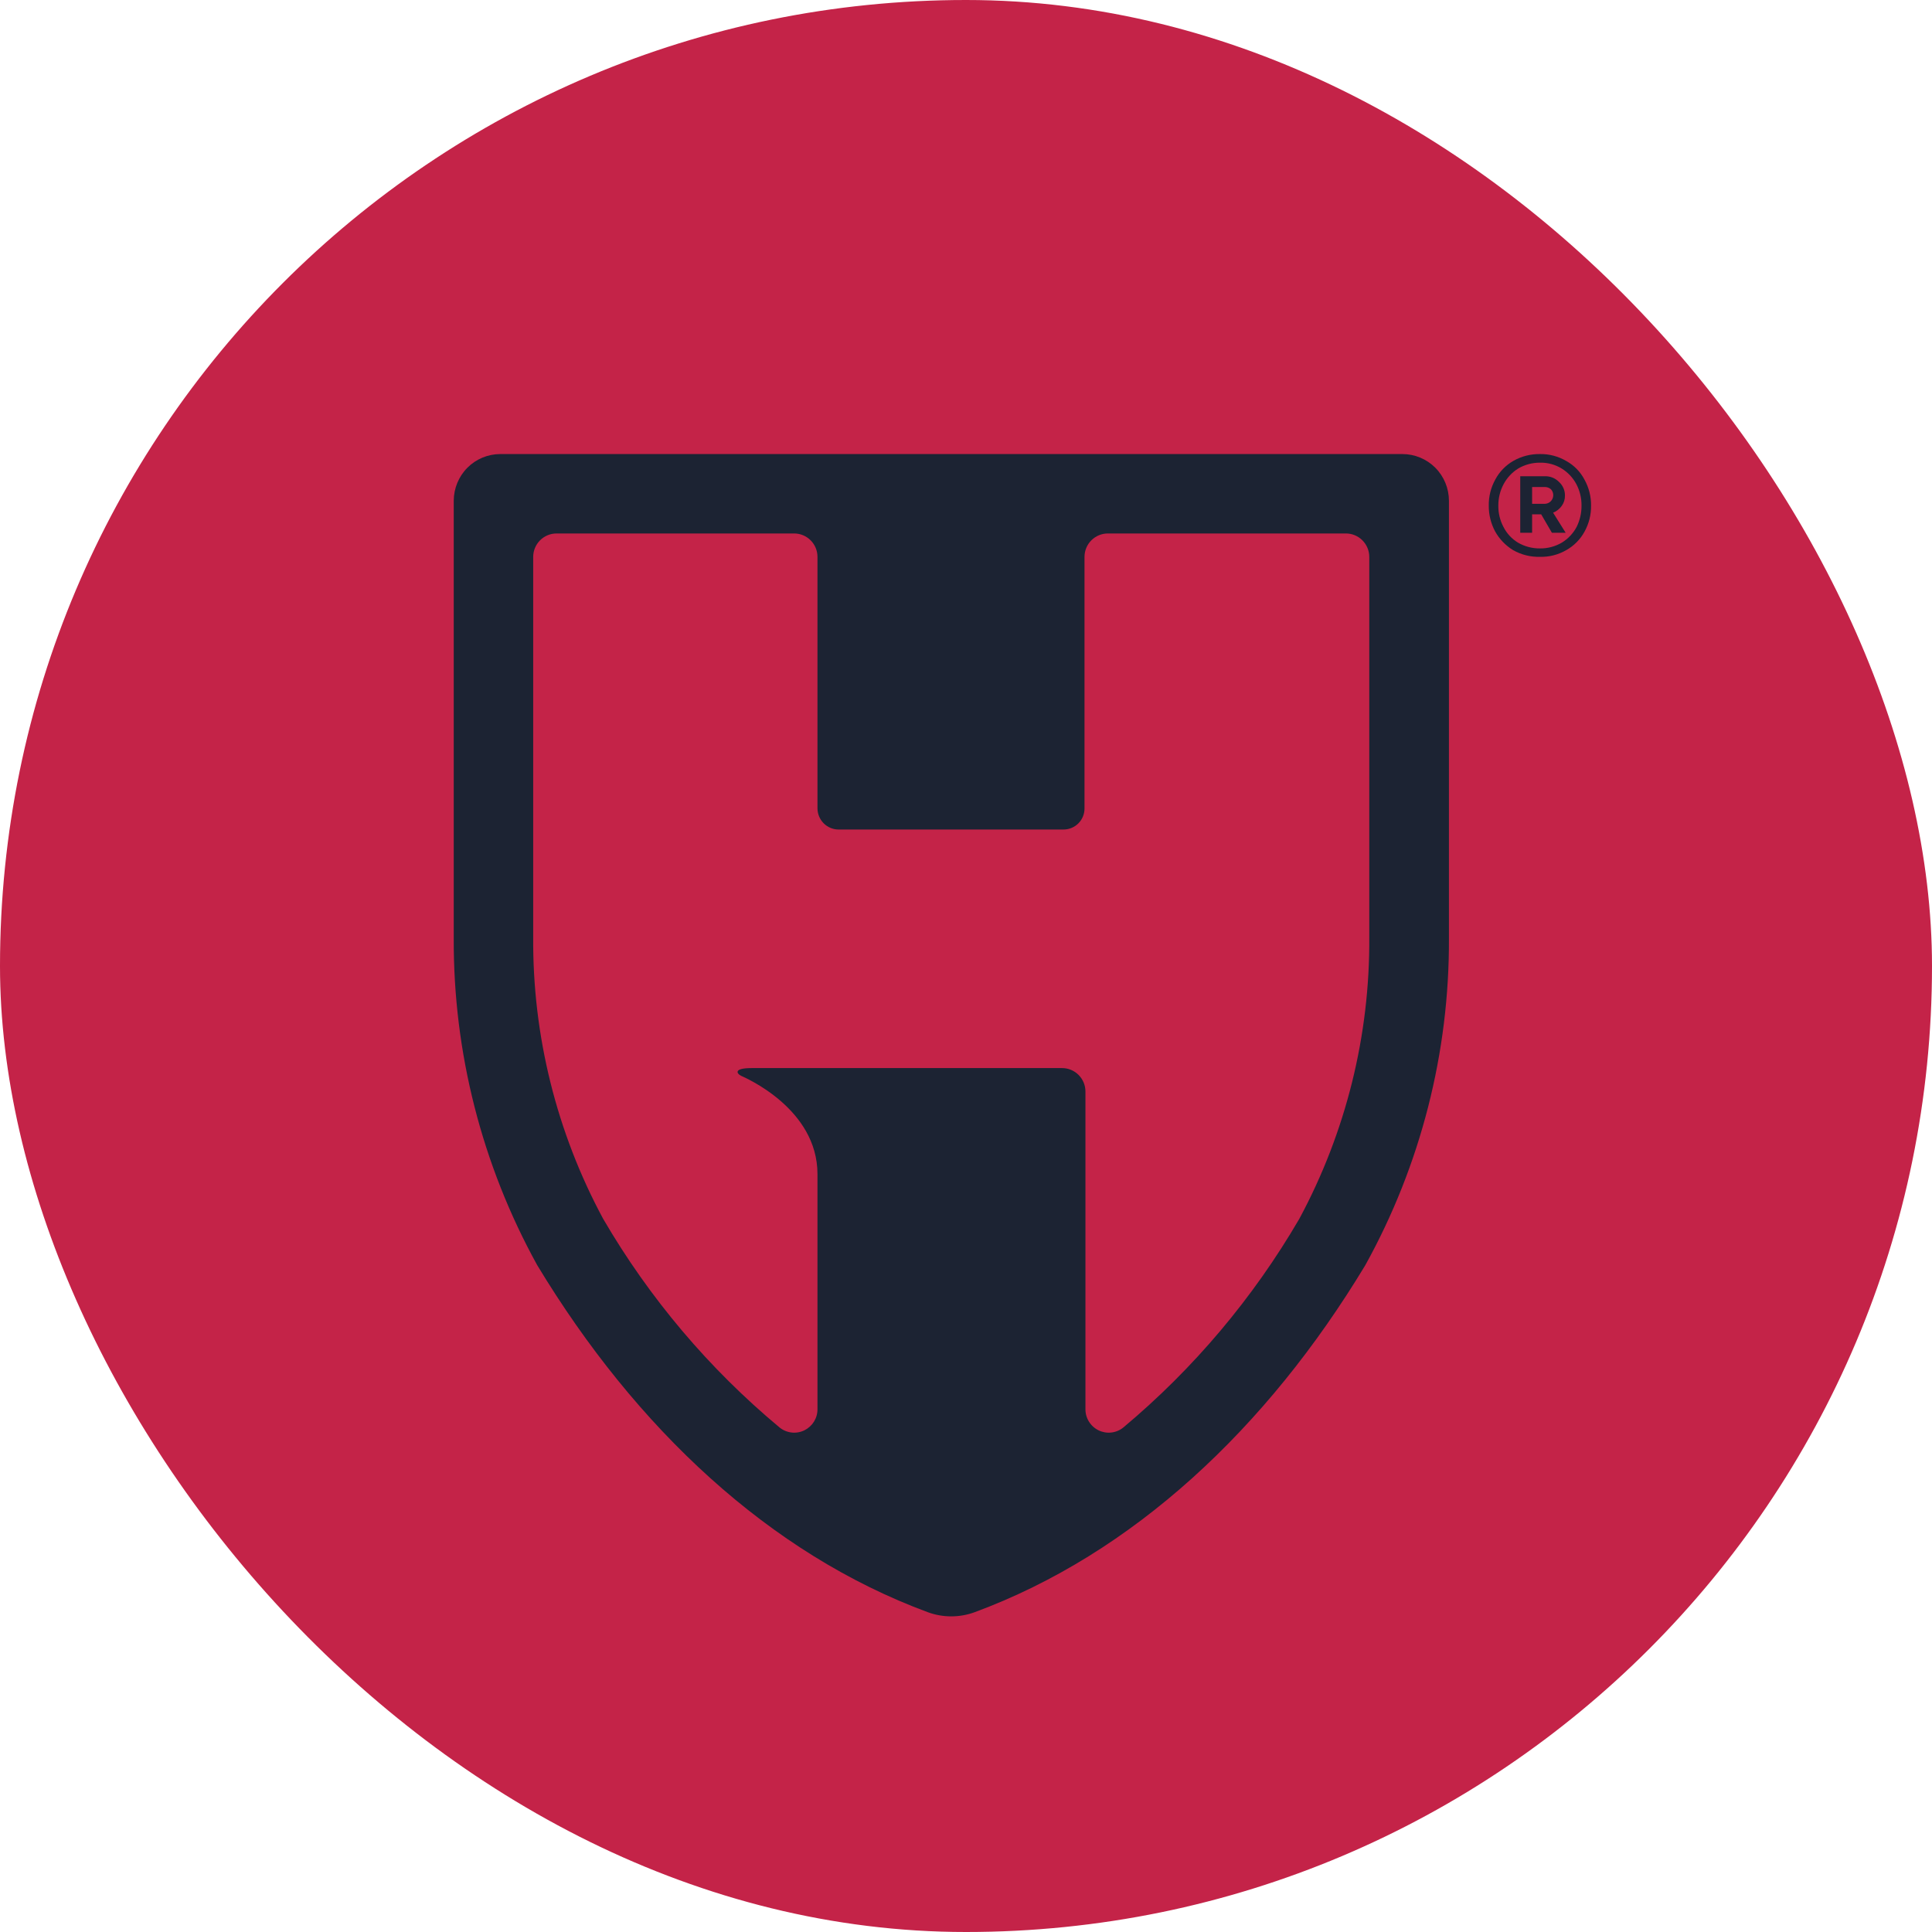 <svg width="56" height="56" viewBox="0 0 56 56" fill="none" xmlns="http://www.w3.org/2000/svg">
<rect width="56" height="56" rx="28" fill="#C42348"/>
<path d="M44.639 16.14C44.365 16.148 44.094 16.08 43.855 15.944C43.639 15.811 43.459 15.624 43.336 15.402C43.214 15.173 43.151 14.917 43.153 14.657C43.148 14.392 43.214 14.131 43.342 13.899C43.463 13.672 43.646 13.484 43.869 13.357C44.104 13.224 44.369 13.157 44.639 13.161C44.907 13.157 45.171 13.227 45.402 13.364C45.627 13.489 45.81 13.677 45.929 13.906C46.056 14.135 46.121 14.395 46.118 14.657C46.121 14.92 46.056 15.179 45.929 15.409C45.807 15.633 45.624 15.819 45.402 15.944C45.17 16.079 44.906 16.147 44.639 16.14ZM44.639 15.896C44.862 15.899 45.081 15.84 45.273 15.727C45.453 15.616 45.6 15.46 45.699 15.274C45.794 15.082 45.843 14.871 45.841 14.657C45.844 14.441 45.793 14.226 45.692 14.034C45.593 13.848 45.446 13.691 45.267 13.581C45.078 13.465 44.86 13.406 44.639 13.411C44.416 13.409 44.197 13.468 44.004 13.581C43.824 13.694 43.678 13.853 43.579 14.041C43.479 14.231 43.428 14.443 43.43 14.657C43.427 14.872 43.478 15.084 43.579 15.274C43.673 15.461 43.818 15.618 43.997 15.727C44.192 15.841 44.414 15.899 44.639 15.896ZM44.065 13.804H44.781C44.857 13.802 44.934 13.816 45.005 13.845C45.075 13.874 45.139 13.918 45.193 13.973C45.247 14.023 45.29 14.084 45.319 14.152C45.348 14.219 45.362 14.292 45.361 14.366C45.363 14.473 45.33 14.578 45.267 14.664C45.204 14.753 45.117 14.821 45.017 14.86L45.382 15.443H44.983L44.672 14.908H44.409V15.443H44.065V13.804ZM44.781 14.603C44.828 14.601 44.875 14.586 44.914 14.559C44.953 14.532 44.984 14.494 45.002 14.45C45.021 14.405 45.026 14.357 45.018 14.31C45.01 14.262 44.989 14.219 44.956 14.183C44.908 14.14 44.845 14.116 44.781 14.116H44.409V14.603H44.781Z" fill="#1C2333"/>
<path d="M40.648 13.161C41.006 13.161 41.349 13.303 41.603 13.557C41.856 13.811 41.998 14.156 41.998 14.515V27.193C42.014 30.509 41.179 33.775 39.573 36.674C36.717 41.408 32.833 45.039 28.247 46.732C27.811 46.891 27.333 46.891 26.897 46.732C22.311 45.039 18.434 41.409 15.57 36.669C13.969 33.767 13.136 30.503 13.152 27.187V14.515C13.153 14.156 13.295 13.811 13.548 13.557C13.801 13.303 14.145 13.161 14.503 13.161H40.648ZM16.131 15.463C15.952 15.463 15.78 15.535 15.653 15.662C15.527 15.789 15.455 15.961 15.455 16.141V27.16C15.434 30.01 16.131 32.819 17.482 35.327C18.821 37.626 20.551 39.673 22.594 41.374C22.694 41.456 22.815 41.507 22.943 41.522C23.07 41.537 23.199 41.515 23.315 41.459C23.43 41.402 23.527 41.314 23.595 41.205C23.662 41.095 23.697 40.969 23.695 40.84V34.034C23.695 32.131 21.595 31.236 21.48 31.182C21.365 31.128 21.237 30.959 21.783 30.959H30.786C30.965 30.959 31.137 31.031 31.264 31.158C31.39 31.285 31.462 31.457 31.462 31.636V40.84C31.46 40.969 31.495 41.095 31.563 41.205C31.63 41.314 31.727 41.402 31.843 41.459C31.959 41.515 32.087 41.537 32.215 41.522C32.343 41.507 32.463 41.456 32.563 41.374C34.599 39.67 36.324 37.623 37.662 35.327C39.012 32.819 39.71 30.01 39.689 27.16V16.141C39.689 15.961 39.617 15.789 39.49 15.662C39.364 15.535 39.192 15.463 39.013 15.463H32.111C31.931 15.463 31.76 15.535 31.633 15.662C31.506 15.789 31.435 15.961 31.435 16.141V23.435C31.435 23.597 31.371 23.752 31.257 23.866C31.143 23.98 30.988 24.044 30.827 24.044H24.303C24.142 24.043 23.989 23.978 23.875 23.864C23.762 23.75 23.697 23.596 23.695 23.435V16.141C23.695 15.961 23.624 15.789 23.497 15.662C23.371 15.535 23.199 15.463 23.02 15.463H16.131Z" fill="#1C2333"/>
</svg>
